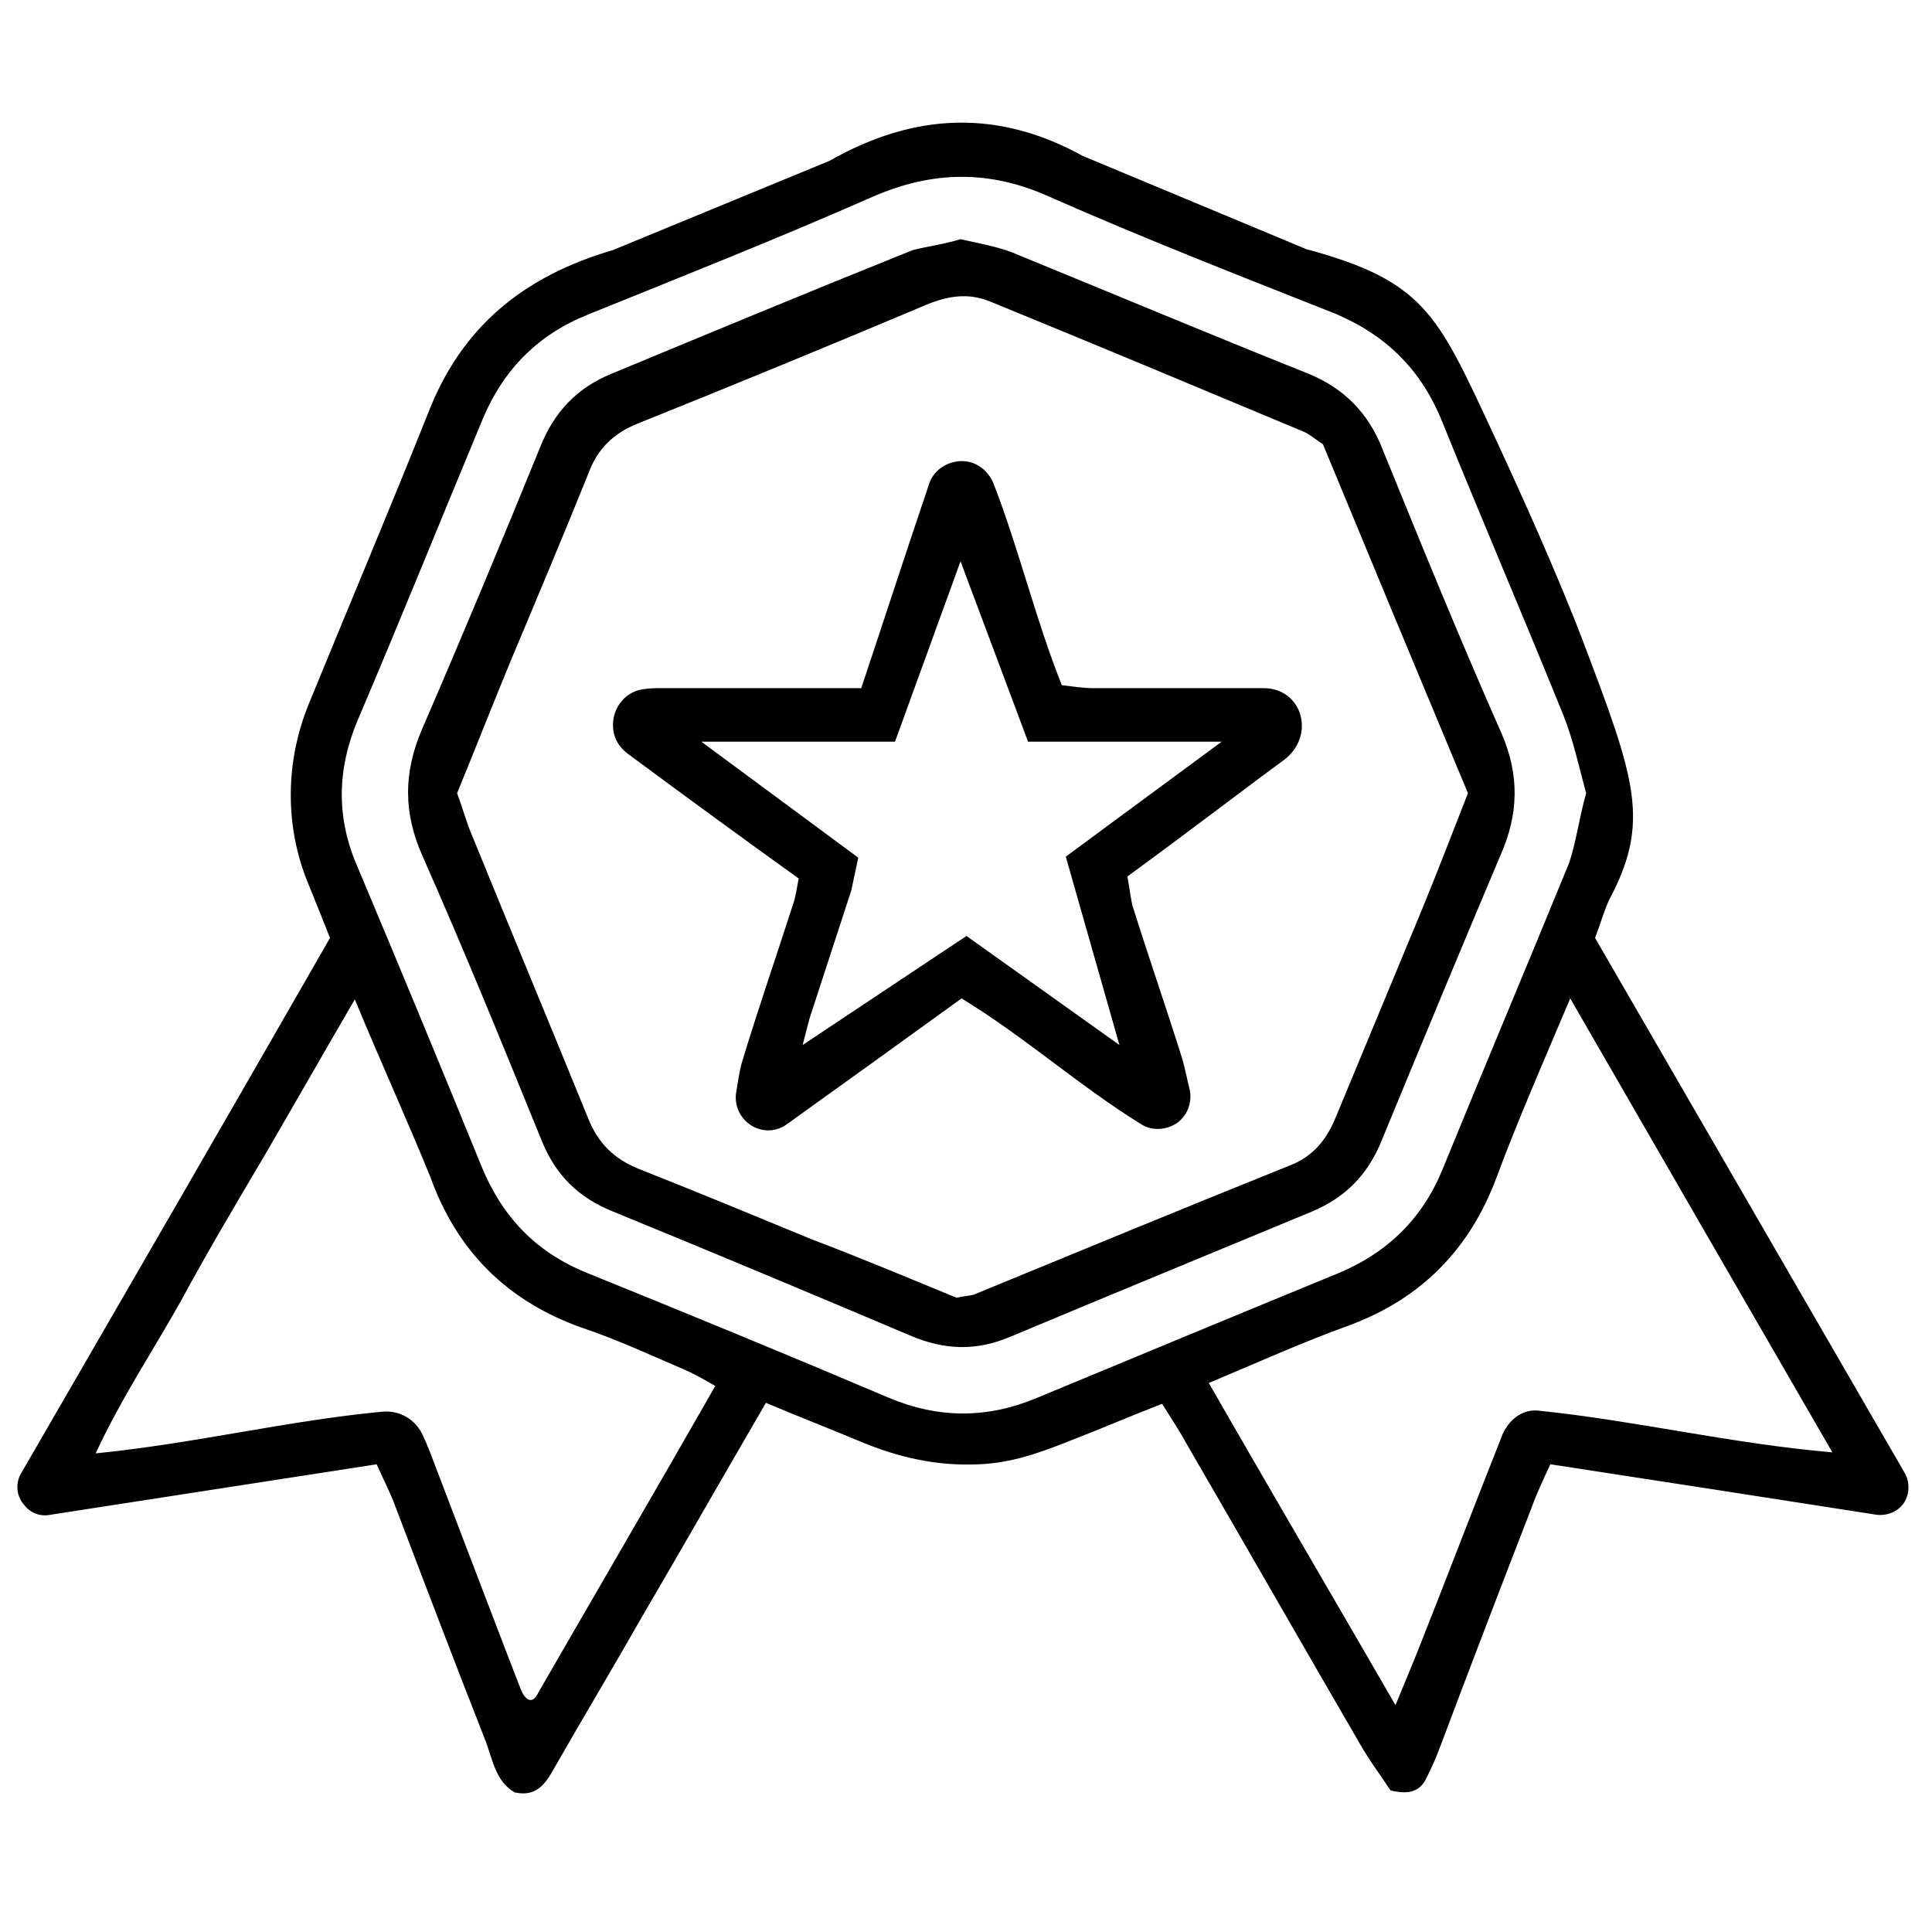 <svg width="110" height="110" viewBox="0 0 110 110" fill="none" xmlns="http://www.w3.org/2000/svg">
<path d="M90.816 53.403C96.695 63.561 102.575 73.719 108.455 83.878C108.737 84.386 108.737 85.063 108.398 85.571C108.059 86.079 107.437 86.304 106.872 86.248C100.709 85.288 94.547 84.329 88.271 83.37C87.876 84.216 87.48 85.063 87.197 85.853C85.445 90.368 83.692 94.939 81.996 99.454C81.77 100.074 81.487 100.695 81.204 101.26C80.865 101.937 80.3 102.219 79.169 101.937C78.66 101.147 77.925 100.187 77.36 99.171C74.081 93.528 70.858 87.885 67.579 82.241C67.183 81.507 66.731 80.83 66.166 79.927C64.413 80.604 62.717 81.338 60.965 82.015C59.269 82.692 57.572 83.313 55.707 83.37C53.332 83.483 51.127 82.975 48.979 82.072C47.226 81.338 45.474 80.661 43.608 79.871C41.177 84.047 38.859 88.11 36.484 92.174C34.845 95.052 33.149 97.873 31.509 100.752C31.057 101.542 30.548 102.332 29.304 102.05C28.23 101.429 28.061 100.244 27.665 99.171C25.912 94.713 24.216 90.255 22.52 85.796C22.238 85.006 21.842 84.273 21.446 83.37C15.227 84.329 9.065 85.288 2.846 86.248C2.28 86.361 1.715 86.135 1.376 85.683C0.923 85.176 0.867 84.442 1.206 83.878C7.086 73.719 12.966 63.561 18.789 53.403C18.337 52.274 17.941 51.258 17.545 50.299C16.188 47.026 16.245 43.301 17.602 40.028C19.863 34.497 22.181 29.023 24.386 23.493C26.252 18.696 29.7 15.761 34.901 14.237L47.226 9.158C52.088 6.393 56.837 6.224 61.643 8.876L74.364 14.181C81.035 15.987 81.826 17.849 84.879 24.395C86.462 27.782 88.724 32.804 90.137 36.529C93.133 44.43 93.981 46.8 91.607 51.258C91.324 51.879 91.155 52.5 90.816 53.403ZM90.307 45.163C89.911 43.696 89.572 42.116 89.006 40.705C86.745 35.118 84.37 29.587 82.109 24C80.922 21.066 78.943 19.091 76.003 17.849C70.576 15.705 65.092 13.56 59.721 11.19C56.329 9.666 53.106 9.723 49.714 11.19C44.343 13.56 38.916 15.705 33.488 17.906C30.661 19.034 28.683 21.009 27.495 23.831C25.121 29.531 22.803 35.287 20.372 40.987C19.184 43.809 19.128 46.574 20.372 49.396C22.746 55.039 25.064 60.627 27.382 66.326C28.57 69.261 30.492 71.293 33.432 72.478C39.142 74.792 44.908 77.162 50.618 79.589C53.445 80.774 56.215 80.774 59.042 79.589C64.752 77.218 70.463 74.848 76.229 72.478C79.056 71.293 81.035 69.317 82.165 66.496C84.54 60.683 86.971 54.927 89.346 49.114C89.741 47.929 89.911 46.574 90.307 45.163ZM20.202 56.902C18.393 60.006 16.753 62.884 15.114 65.706C13.474 68.471 11.835 71.236 10.308 74.058C8.725 76.88 6.916 79.589 5.446 82.749C11.1 82.185 16.358 80.887 21.729 80.379C22.746 80.266 23.707 80.83 24.103 81.79C24.329 82.241 24.725 83.313 24.725 83.313C24.725 83.313 29.304 95.334 29.587 96.011C29.813 96.688 30.266 97.196 30.661 96.35C34.11 90.368 37.276 84.95 40.725 78.911C40.046 78.516 39.537 78.234 39.029 78.008C37.05 77.162 35.128 76.259 33.092 75.582C28.852 74.058 26.025 71.236 24.499 67.004C23.142 63.674 21.672 60.457 20.202 56.902ZM68.823 78.742C72.385 84.95 75.834 90.819 79.452 97.083C79.961 95.842 80.3 95.052 80.639 94.205C82.279 90.085 83.862 85.909 85.501 81.79C85.558 81.62 85.614 81.507 85.727 81.338C86.123 80.661 86.858 80.209 87.65 80.322C93.133 80.887 98.504 82.185 104.328 82.692C99.239 73.889 94.377 65.48 89.402 56.846C87.876 60.457 86.462 63.674 85.219 67.004C83.692 71.123 80.922 73.945 76.795 75.469C74.137 76.428 71.65 77.557 68.823 78.742ZM54.689 13.617C55.65 13.842 56.668 14.012 57.572 14.35C63.226 16.664 68.88 19.034 74.533 21.292C76.569 22.138 77.925 23.549 78.717 25.581C80.922 30.998 83.127 36.416 85.501 41.777C86.519 44.148 86.462 46.349 85.445 48.662C83.127 54.137 80.865 59.611 78.604 65.085C77.812 66.947 76.569 68.189 74.703 68.979C68.993 71.349 63.226 73.719 57.572 76.09C55.594 76.936 53.785 76.88 51.806 76.033C46.209 73.663 40.555 71.293 34.901 68.979C32.923 68.189 31.622 66.891 30.831 64.916C28.626 59.498 26.421 54.08 24.047 48.719C22.972 46.292 22.972 44.035 23.99 41.608C26.308 36.247 28.57 30.829 30.774 25.411C31.566 23.436 32.866 22.082 34.788 21.292C40.499 18.921 46.209 16.551 51.975 14.237C52.88 14.012 53.785 13.899 54.689 13.617ZM54.463 73.889C54.972 73.776 55.198 73.776 55.424 73.719C61.473 71.236 67.466 68.753 73.516 66.326C74.759 65.819 75.494 64.916 76.003 63.73C77.643 59.78 79.282 55.83 80.922 51.879C81.826 49.678 82.674 47.477 83.579 45.163C80.752 38.391 77.982 31.732 75.325 25.299C74.759 24.904 74.477 24.678 74.194 24.565C68.258 22.082 62.321 19.599 56.385 17.172C55.141 16.664 54.011 16.833 52.767 17.341C47.283 19.655 41.799 21.912 36.315 24.113C34.901 24.678 33.997 25.581 33.488 26.991C32.075 30.491 30.605 33.989 29.135 37.488C28.061 40.084 27.043 42.68 26.025 45.163C26.365 46.066 26.534 46.744 26.817 47.421C29.022 52.839 31.283 58.256 33.488 63.674C34.053 65.085 34.958 65.988 36.371 66.552C39.651 67.85 42.93 69.205 46.209 70.559C49.035 71.631 51.862 72.817 54.463 73.889ZM34.901 41.27C34.901 40.254 35.636 39.351 36.654 39.238C36.993 39.181 37.276 39.181 37.615 39.181C40.612 39.181 43.551 39.181 46.548 39.181C47.339 39.181 48.187 39.181 49.035 39.181C50.336 35.287 51.58 31.45 52.88 27.612C53.106 26.822 53.841 26.314 54.633 26.258C55.481 26.201 56.215 26.709 56.555 27.499C58.025 31.281 58.929 35.175 60.456 39.012C60.965 39.069 61.643 39.181 62.265 39.181C65.487 39.181 68.71 39.181 71.933 39.181C74.194 39.181 74.929 41.947 73.063 43.301C71.198 44.656 67.749 47.308 64.187 49.904C64.3 50.468 64.357 51.033 64.47 51.541C65.374 54.419 66.392 57.353 67.297 60.231C67.466 60.796 67.579 61.417 67.749 62.094C67.862 62.771 67.636 63.448 67.07 63.9C66.448 64.351 65.6 64.408 64.979 64.013C61.417 61.812 58.364 59.046 54.746 56.846C51.467 59.216 48.187 61.586 44.795 64.013C44.173 64.464 43.382 64.464 42.76 64.069C42.138 63.674 41.799 62.94 41.912 62.207C42.025 61.586 42.082 61.022 42.251 60.457C43.156 57.466 44.173 54.532 45.135 51.541C45.304 51.089 45.361 50.581 45.474 50.017C42.251 47.703 39.085 45.389 35.806 42.962C35.184 42.511 34.901 41.947 34.901 41.27ZM39.933 42.229C43.212 44.656 46.039 46.744 48.866 48.832C48.696 49.622 48.47 50.694 48.47 50.694C48.47 50.694 46.887 55.547 46.096 57.974C45.983 58.369 45.7 59.498 45.7 59.498L55.028 53.29L63.735 59.498L60.682 48.775C60.682 48.775 66.335 44.599 69.558 42.229C65.544 42.229 58.533 42.229 58.533 42.229L54.689 31.958L50.958 42.229C50.958 42.229 43.947 42.229 39.933 42.229Z" fill="black"/>
</svg>
